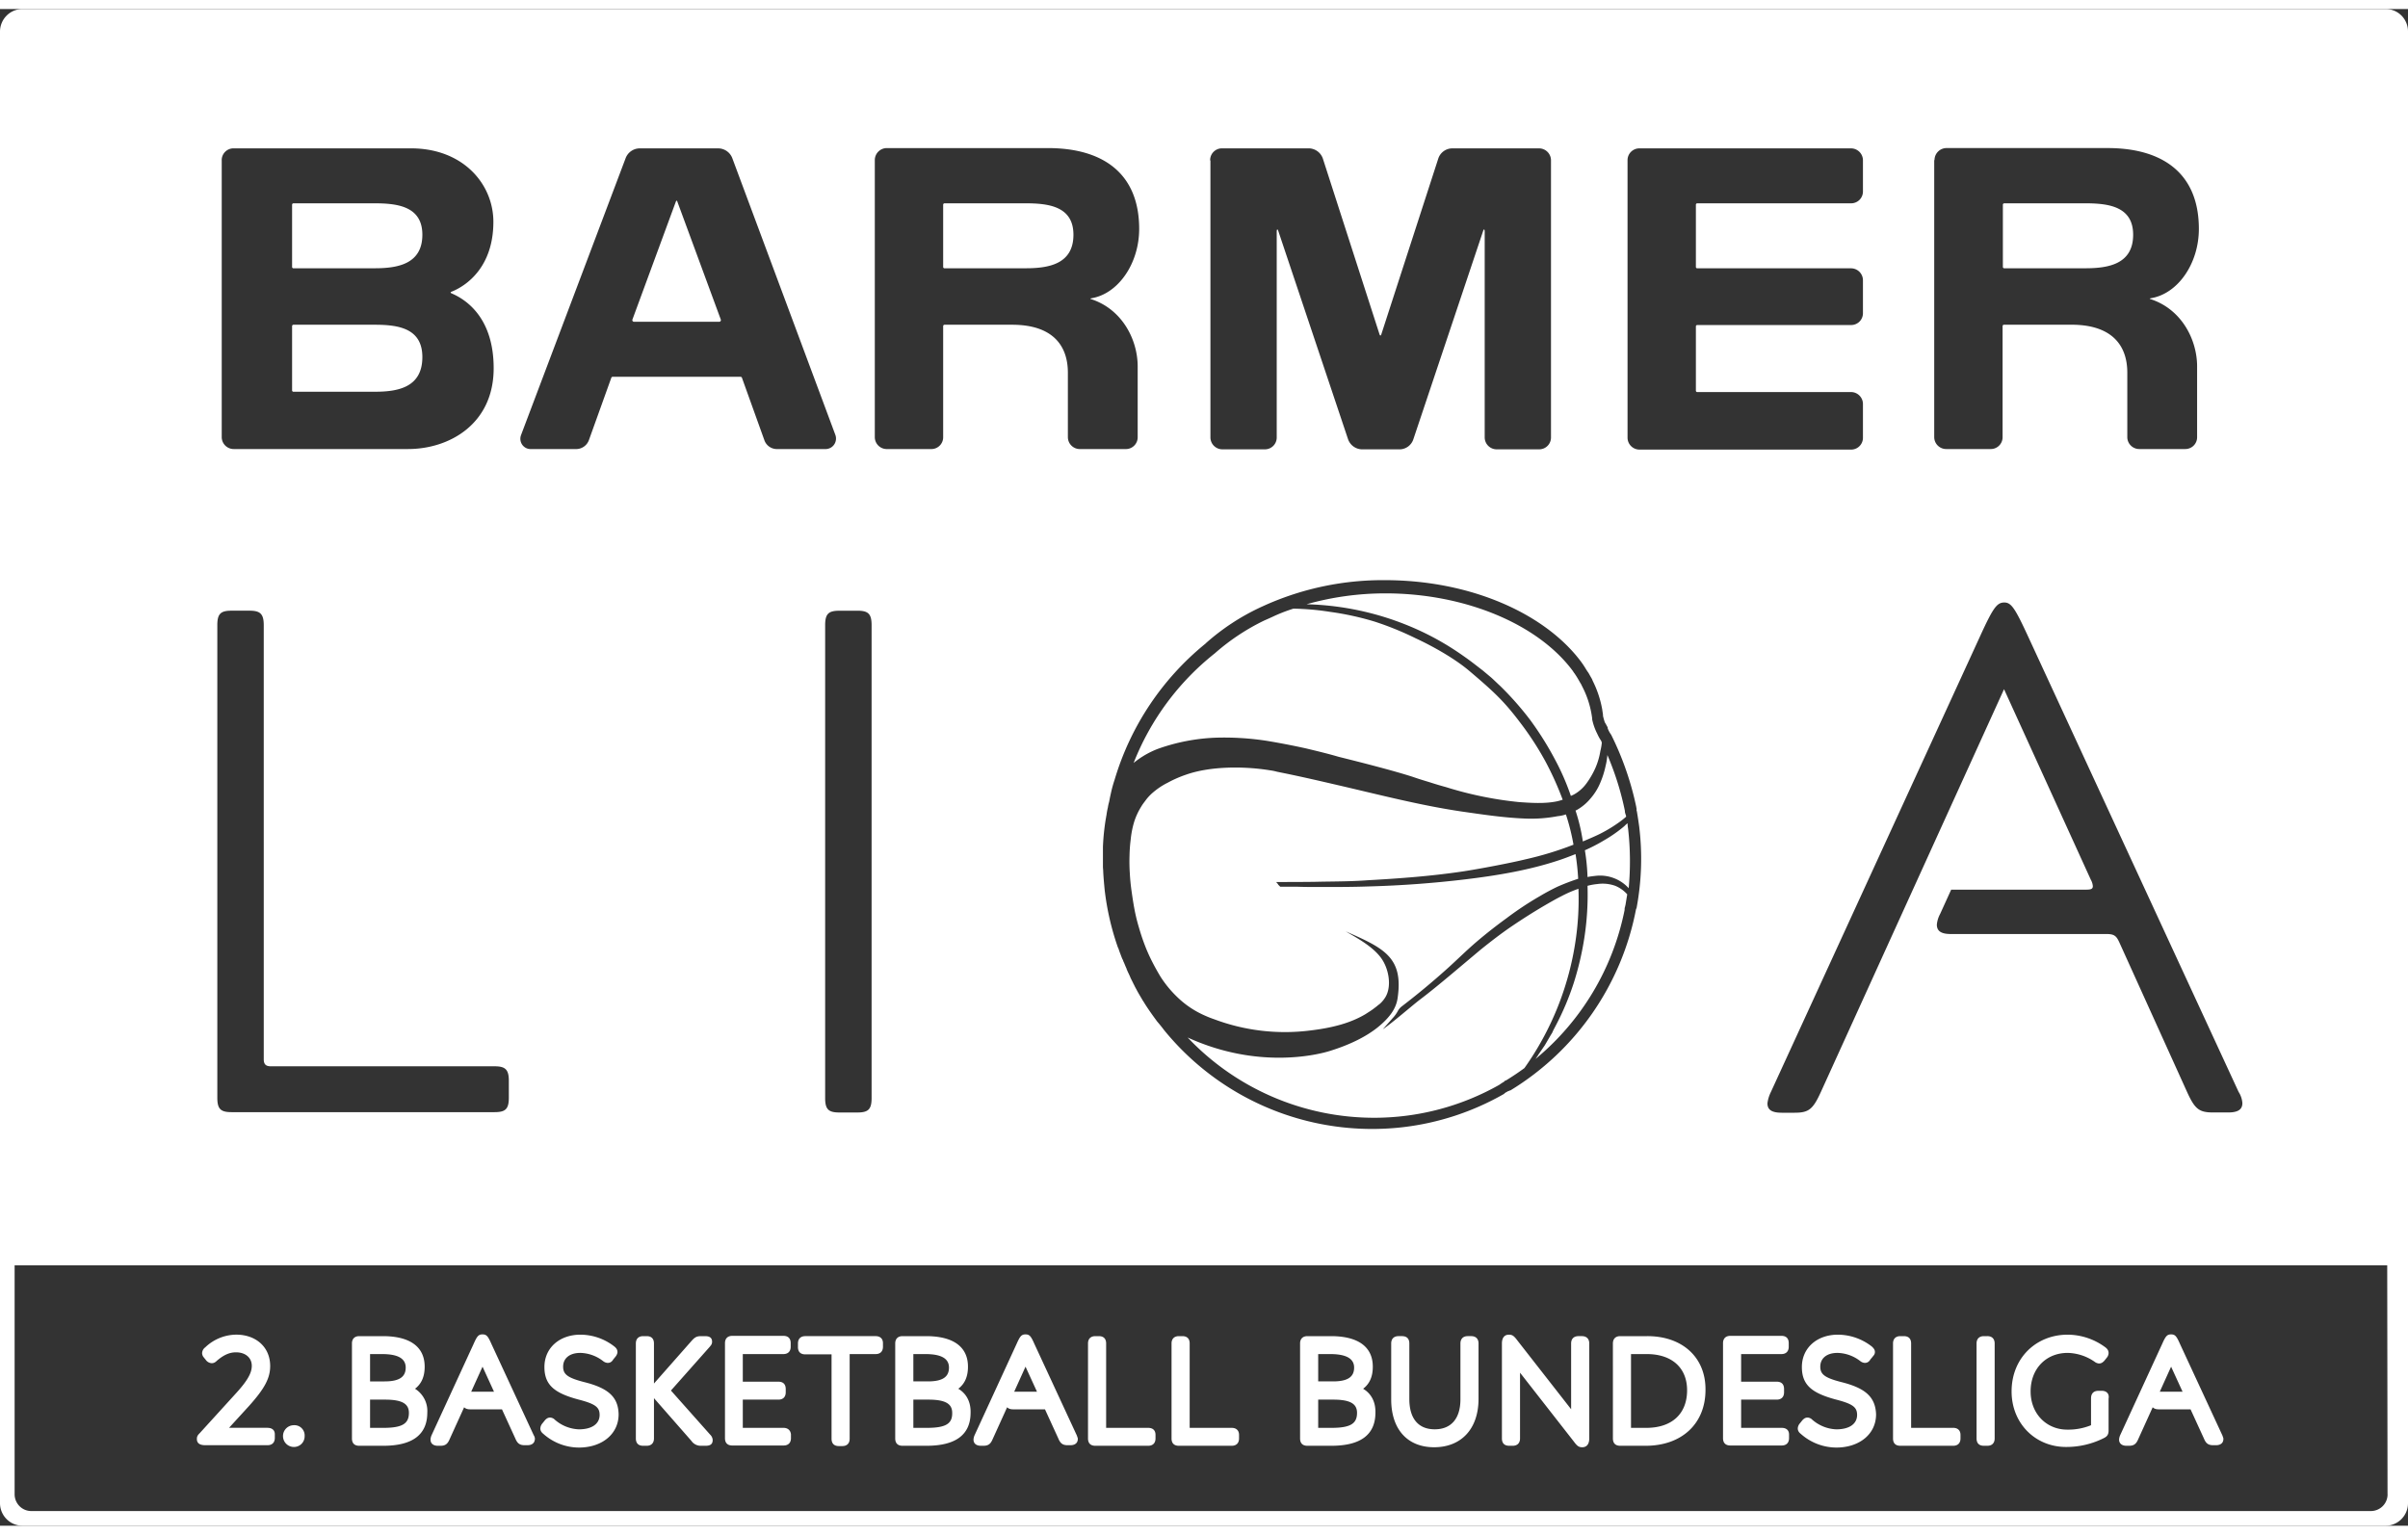 <?xml version="1.0"?>
<svg xmlns="http://www.w3.org/2000/svg" width="80" height="51" viewBox="0 0 100 63">
  <rect x="0" y="0" width="100" height="63" fill="#333333" stroke="none"/>
  <title>Barmer 2. Bundesliga</title>
  <path d="M99.066 0a.921.921 0 0 1 .659.268.933.933 0 0 1 .275.66V62.06c0 .52-.418.94-.934.94H.934a.931.931 0 0 1-.66-.275A.943.943 0 0 1 0 62.06V.94C0 .421.418 0 .934 0h98.132zm-5.944 45.443a.993.993 0 0 0-.157-.464l-8.722-18.875c-.558-1.21-.716-1.453-1.007-1.453-.315 0-.473.232-1.03 1.453l-8.662 18.875c-.075.15-.125.31-.145.476 0 .269.182.39.594.39h.534c.594 0 .764-.146 1.092-.866l7.605-16.727 3.603 7.912a.651.651 0 0 1 .085.269c0 .122-.085.146-.291.146h-5.592l-.461 1.013a1.157 1.157 0 0 0-.134.44c0 .269.182.39.582.39h6.466c.327 0 .412.086.534.355l2.802 6.19c.327.72.497.867 1.091.867h.619c.412 0 .594-.122.594-.391zm-9.886-34.674a.057.057 0 0 1-.06-.061V8.13a.058.058 0 0 1 .06-.06h3.372c.983 0 1.978.146 1.978 1.306 0 1.22-1.031 1.392-1.978 1.392h-3.372zm-2.899-4.493h-.012v11.5a.497.497 0 0 0 .497.501h1.844a.49.49 0 0 0 .498-.5v-4.603a.058.058 0 0 1 .06-.061h2.802c1.674 0 2.317.854 2.317 1.99v2.674a.497.497 0 0 0 .497.5h1.905a.49.49 0 0 0 .497-.5v-2.93c0-1.1-.63-2.37-1.929-2.796-.048-.013-.048-.025 0-.037 1.14-.183 2.002-1.453 2.002-2.881 0-2.357-1.565-3.358-3.785-3.358h-6.695a.501.501 0 0 0-.498.5zm-12.748.012V17.8a.497.497 0 0 0 .497.5h8.782a.49.49 0 0 0 .497-.5v-1.39a.497.497 0 0 0-.497-.5h-6.38a.057.057 0 0 1-.061-.061v-2.662a.058.058 0 0 1 .06-.061h6.381a.49.49 0 0 0 .497-.5V11.27a.497.497 0 0 0-.497-.5h-6.38a.057.057 0 0 1-.061-.061V8.13a.058.058 0 0 1 .06-.06h6.381a.49.49 0 0 0 .497-.501V6.288a.497.497 0 0 0-.497-.5h-8.782a.49.49 0 0 0-.497.5zm-17.334 0h.012v11.501a.497.497 0 0 0 .497.5h1.759a.49.49 0 0 0 .497-.5V9.255c0-.122.037-.135.073-.013l2.887 8.62a.627.627 0 0 0 .594.428h1.541a.607.607 0 0 0 .582-.428l2.887-8.62c.037-.122.073-.11.073.013v8.534a.497.497 0 0 0 .497.5h1.76a.49.49 0 0 0 .496-.5V6.288a.497.497 0 0 0-.497-.5h-3.59a.615.615 0 0 0-.595.427l-2.365 7.3c-.024.062-.049.062-.073 0l-2.353-7.3a.627.627 0 0 0-.594-.428h-3.59a.49.49 0 0 0-.498.5zm17.358 27.764c.093.819.1 1.645.024 2.466a1.612 1.612 0 0 0-1.37-.513c-.098.012-.231.025-.34.05a8.405 8.405 0 0 0-.11-1.112c.276-.121.543-.26.801-.415.296-.17.576-.366.837-.586a1.19 1.19 0 0 1 .134-.122c.002.078.01.155.024.232zm-17.14-3.785a8.037 8.037 0 0 0-2.39.464c-.364.14-.704.337-1.006.586a10.882 10.882 0 0 1 3.372-4.554 9.057 9.057 0 0 1 2.062-1.368c.085-.036.194-.085.327-.146.283-.134.575-.248.874-.342.512.008 1.023.053 1.528.134.624.085 1.24.22 1.844.403.586.19 1.157.423 1.71.696 0 0 1.359.61 2.256 1.38 1.007.854 1.42 1.245 2.075 2.112.388.505.736 1.04 1.043 1.6.28.52.522 1.058.728 1.611-.088.03-.177.055-.267.073-.498.098-1.043.061-1.553.025a15.205 15.205 0 0 1-3.032-.623 13.314 13.314 0 0 1-.655-.195c-.243-.074-.486-.147-.728-.232-.8-.257-2.087-.586-3.07-.83-.46-.135-.92-.245-1.382-.355a31.526 31.526 0 0 0-1.577-.305 11.598 11.598 0 0 0-2.159-.134zm10.335-3.37a11.62 11.62 0 0 0-1.638-.977 11.93 11.93 0 0 0-4.912-1.196 12.09 12.09 0 0 1 3.275-.452c3.275 0 6.32 1.258 7.775 3.211l.073.11c.007 0 .012.006.012.012.049.074.097.147.146.232l.036.061c.012.025.036.061.048.086.013.024.025.036.037.06l.036.074.037.073c.202.402.333.836.388 1.282v.037c.041.194.106.383.194.562.012.012.012.036.024.048.044.099.097.193.158.281 0 .025.012.037.024.061-.009.12-.03.238-.06.354a2.953 2.953 0 0 1-.207.708 3.453 3.453 0 0 1-.376.648 1.61 1.61 0 0 1-.51.451 1.178 1.178 0 0 1-.133.061 10.018 10.018 0 0 0-.667-1.526c-.3-.566-.64-1.108-1.019-1.624a12.766 12.766 0 0 0-1.261-1.428c-.122-.11-.23-.22-.352-.33l-.364-.305c-.255-.195-.497-.39-.764-.574zm6.271 9.523c.19.078.361.2.497.354l-.072.44c-.012.037-.012.061-.025.098-.012.036-.012.073-.012.11a10.757 10.757 0 0 1-3.7 6.19c.05-.074.098-.135.122-.183l.267-.391.242-.415.061-.098.049-.11.109-.207a11.21 11.21 0 0 0 .74-1.759c.192-.606.338-1.226.436-1.855.112-.72.156-1.447.134-2.174.13-.036.265-.06.4-.073a1.56 1.56 0 0 1 .752.073zm-1.65-3.125l.073-.037c.213-.124.402-.285.558-.476a2.35 2.35 0 0 0 .388-.623c.1-.231.178-.473.23-.72.038-.148.062-.3.074-.452.32.746.564 1.524.727 2.32a.306.306 0 0 0 .013.098c.012.024.012.049.024.073a.156.156 0 0 1 .012.073 3.4 3.4 0 0 1-.243.196 5.923 5.923 0 0 1-.837.512c-.194.098-.485.22-.715.318a7.582 7.582 0 0 0-.304-1.282zm-2.887 11.208c-.036.012-.072.024-.072.049-.072.04-.14.085-.207.134a10.549 10.549 0 0 1-5.228 1.368 10.66 10.66 0 0 1-7.714-3.334c2.91 1.331 5.385.72 5.895.562.873-.269 1.528-.61 1.99-.977.497-.403.776-.781.836-1.233.243-1.673-.558-2.063-2.159-2.76.51.294 1.128.636 1.468 1.1.34.464.46 1.233.157 1.672a1.18 1.18 0 0 1-.242.269c-.012 0-.012.012-.024.012-.042.04-.087.076-.134.11-.012.012-.036.024-.048.037-.11.085-.23.158-.364.244-.619.366-1.359.561-2.269.671a8.365 8.365 0 0 1-4.002-.464 4.406 4.406 0 0 1-.425-.17 3.846 3.846 0 0 1-1.116-.758 4.625 4.625 0 0 1-.691-.842 10.226 10.226 0 0 1-.352-.635 6.88 6.88 0 0 1-.303-.684 8.71 8.71 0 0 1-.243-.732 7.408 7.408 0 0 1-.182-.745c-.048-.256-.085-.5-.121-.757a8.19 8.19 0 0 1-.073-.745c-.016-.24-.02-.48-.012-.72a6.25 6.25 0 0 1 .048-.671c.024-.253.073-.502.146-.745.073-.228.175-.445.303-.647.049-.086.121-.171.182-.257a1.98 1.98 0 0 1 .316-.33c.16-.135.335-.254.521-.353l.073-.037a4.75 4.75 0 0 1 .752-.33c1.031-.366 2.45-.354 3.493-.183.086.011.171.027.255.049.037.012.11.024.23.049.789.159 1.577.342 2.366.525 1.686.39 3.372.83 5.095 1.086.86.123 1.734.257 2.608.293.467.023.935-.01 1.394-.097a1.53 1.53 0 0 0 .34-.073c.135.41.24.83.315 1.257-.65.254-1.32.458-2.001.61-.594.147-1.94.403-2.596.501-1.31.195-2.62.293-3.942.366-.667.05-1.334.05-2.002.061-.34.013-1.807.013-1.807.013l.085.097h-.012l.097.098h.691c.328.012.655.012.995.012.667 0 1.334 0 2.001-.024a43.539 43.539 0 0 0 3.991-.293c1.322-.159 2.657-.379 3.93-.806.219-.073.437-.159.655-.244.055.34.091.682.11 1.025a9.39 9.39 0 0 0-.862.33 9.26 9.26 0 0 0-.727.39c-.48.277-.941.583-1.383.916-.437.318-.874.66-1.286 1.014-.412.354-.813.757-1.225 1.123a31.012 31.012 0 0 1-1.856 1.538.62.62 0 0 0-.158.196 1.37 1.37 0 0 1-.194.268c-.036.037-.073.086-.109.122l-.097.11-.218.245c.4-.27 1.152-.928 1.528-1.221.437-.33.85-.672 1.274-1.026l1.249-1.05c.425-.342.85-.672 1.298-.977.449-.305.91-.598 1.37-.867.231-.134.462-.268.704-.39.227-.12.462-.222.704-.306v.025c.024.69-.013 1.38-.11 2.063a12.205 12.205 0 0 1-2.134 5.36 10.63 10.63 0 0 1-.765.513zm4.149-14.798c0-.012-.012-.012-.049-.085a2.884 2.884 0 0 1-.072-.257.661.661 0 0 0-.013-.134 5.189 5.189 0 0 1-.024-.17v.011a4.353 4.353 0 0 0-.388-1.16l-.036-.085-.049-.085c-.036-.061-.06-.11-.097-.171-.073-.098-.133-.208-.206-.318l-.085-.122c-1.492-2.014-4.597-3.406-8.164-3.406a11.995 11.995 0 0 0-4.936 1.025l-.243.11-.024.012a9.363 9.363 0 0 0-2.22 1.465l-.024.025a11.506 11.506 0 0 0-3.773 5.653 5.18 5.18 0 0 0-.157.574c-.013.06-.025.11-.037.17l-.036.184a1.428 1.428 0 0 0-.049.22 3.141 3.141 0 0 0-.06.33c-.013.048-.013.085-.025.133a9.6 9.6 0 0 0-.121 1.173v.83c0 .06.012.134.012.207.012.257.037.513.06.757.094.812.277 1.61.547 2.381.021.039.037.08.048.122.024.061.037.11.06.159.025.073.05.134.074.195a.435.435 0 0 1 .048.11c.049.098.085.208.134.305a.045.045 0 0 0 .012.037c.036.098.085.183.121.269.012.024.024.06.036.085l.11.22c.012.036.036.06.048.098.036.073.073.134.11.207.06.11.133.232.205.354a.047.047 0 0 1 .013.025c.012.024.036.048.048.073.17.28.364.55.57.83.024.024.206.244.267.33.097.122.182.22.182.22a11.142 11.142 0 0 0 9.765 3.833 11.01 11.01 0 0 0 4.185-1.38.322.322 0 0 1 .072-.06c.012 0 .012-.013.025-.013.012 0 .036-.024.06-.036.049-.013.085-.037.097-.037h.012a11.295 11.295 0 0 0 5.216-7.52c0-.013.012-.025.012-.038a.012.012 0 0 0 .013-.012v-.012a11.074 11.074 0 0 0 .11-3.358 17.973 17.973 0 0 0-.098-.647c0-.012-.012-.024-.012-.036v-.061c0-.037-.013-.061-.013-.086a12.434 12.434 0 0 0-1.043-3.003 1.151 1.151 0 0 1-.145-.269v-.036c-.025-.05-.049-.086-.073-.135zM39.229 10.77a.057.057 0 0 1-.061-.061V8.13a.058.058 0 0 1 .06-.06h3.373c.982 0 1.977.146 1.977 1.306 0 1.22-1.031 1.392-1.977 1.392h-3.372zm-2.9-4.493v11.5a.497.497 0 0 0 .498.501h1.844a.49.49 0 0 0 .497-.5v-4.603a.058.058 0 0 1 .06-.061h2.803c1.674 0 2.316.854 2.316 1.99v2.674a.497.497 0 0 0 .498.5h1.904a.49.49 0 0 0 .497-.5v-2.93c0-1.1-.63-2.37-1.928-2.796-.049-.013-.049-.025 0-.037 1.128-.183 1.99-1.453 1.99-2.881 0-2.357-1.566-3.358-3.785-3.358h-6.696a.501.501 0 0 0-.498.5zm-.727 18.716h-.74c-.45 0-.595.123-.595.599v19.644c0 .477.146.599.595.599h.74c.448 0 .594-.122.594-.599V25.591c0-.476-.146-.599-.594-.599zm-13.962-7.3a.43.43 0 0 0 .044.4c.08.118.214.187.356.185h1.893a.563.563 0 0 0 .521-.366l.934-2.6a.067.067 0 0 1 .06-.037h5.302c.025 0 .049.014.06.037l.934 2.6a.55.55 0 0 0 .522.366h2.013a.433.433 0 0 0 .359-.184.44.44 0 0 0 .054-.402l-4.282-11.5a.63.63 0 0 0-.582-.404h-3.263a.63.63 0 0 0-.582.403l-4.343 11.5zm-9.45-1.795a.057.057 0 0 1-.06-.061v-2.662a.058.058 0 0 1 .06-.061h3.373c.982 0 1.977.146 1.977 1.343 0 1.27-1.031 1.44-1.977 1.44H12.19zm0-5.128a.057.057 0 0 1-.06-.061V8.13a.058.058 0 0 1 .06-.06h3.373c.982 0 1.977.146 1.977 1.306 0 1.22-1.031 1.392-1.977 1.392H12.19zM9.208 6.288v11.489a.497.497 0 0 0 .497.5h7.242c1.698 0 3.554-1.025 3.554-3.357 0-2.051-1.092-2.833-1.76-3.114-.035-.024-.035-.048 0-.06.656-.257 1.748-1.05 1.748-2.906 0-1.563-1.25-3.053-3.421-3.053H9.704a.49.49 0 0 0-.497.5zM9.025 25.59v19.632c0 .476.145.599.594.599h10.917c.449 0 .595-.123.595-.599v-.708c0-.476-.158-.598-.595-.598h-9.291c-.207 0-.292-.086-.292-.293V25.59c0-.476-.157-.599-.594-.599h-.74c-.449 0-.594.123-.594.599zM99.15 61.694l-.013-9.511H.607v9.51c0 .385.31.697.691.697H98.46a.694.694 0 0 0 .692-.696zm-71.992-4.601l1.562-1.772c.133-.15.216-.196.391-.196h.17c.167 0 .291.052.291.232 0 .06-.019.109-.051.153-.006.007-.026.032-.017.014l-.011.02-.016.02-1.614 1.82 1.633 1.837a.33.33 0 0 1 .1.211v.015c0 .18-.123.232-.29.232h-.187a.469.469 0 0 1-.408-.206l-1.553-1.772v1.673c0 .197-.116.305-.303.305h-.146c-.197 0-.303-.106-.303-.305V55.43c0-.197.116-.305.303-.305h.146c.197 0 .303.106.303.305v1.663zm-.837-44.102a.071.071 0 0 1-.06-.086l1.807-4.908c.024-.049.048-.049.06 0l1.808 4.908a.072.072 0 0 1-.06.086h-3.555zm-15.21 45.943c.183 0 .302.09.302.269v.146c0 .198-.115.306-.303.306H8.527c-.207 0-.351-.065-.351-.257 0-.108.032-.157.12-.245l1.445-1.589c.514-.556.715-.891.715-1.206 0-.34-.268-.561-.655-.561-.28 0-.52.115-.799.354-.063.063-.127.097-.208.097l-.022-.001a.329.329 0 0 1-.235-.148l-.052-.063L8.462 56l.011.02a.287.287 0 0 1-.08-.188.311.311 0 0 1 .13-.241 1.88 1.88 0 0 1 1.29-.528c.798 0 1.407.5 1.407 1.306 0 .513-.247.95-.873 1.65l-.835.914h1.6zm1.417.014a.43.43 0 0 1 .123.333.441.441 0 0 1-.45.447.45.45 0 0 1-.448-.452.45.45 0 0 1 .44-.451.423.423 0 0 1 .335.123zm5.217-.649c0 .944-.647 1.38-1.831 1.38h-.995c-.198 0-.303-.106-.303-.305V55.43c0-.197.116-.305.303-.305h.982c1.079 0 1.735.41 1.735 1.27 0 .417-.137.715-.401.915.33.207.536.584.51.99zm-2.378-1.294h.607c.612 0 .874-.188.874-.574 0-.369-.307-.561-.983-.561h-.497v1.135zm.547 1.93c.792 0 1.067-.173 1.067-.623 0-.385-.292-.55-.995-.55h-.618v1.172h.546zm9.776-.562c0 .822-.695 1.38-1.65 1.38a2.236 2.236 0 0 1-1.474-.567c-.081-.064-.127-.134-.127-.227l.002-.021a.345.345 0 0 1 .076-.18l.11-.135.011-.014a.466.466 0 0 1 .056-.05.24.24 0 0 1 .157-.052c.072.005.14.037.19.089a1.61 1.61 0 0 0 1 .4c.548 0 .86-.232.86-.599 0-.32-.177-.458-.883-.64-.99-.266-1.409-.6-1.409-1.35 0-.803.64-1.343 1.493-1.343.51.002 1.006.174 1.407.488.085.065.133.137.133.232v.023l-.005.022a.374.374 0 0 1-.073.145l-.098.12c-.05.09-.127.142-.224.142l-.021-.001a.336.336 0 0 1-.176-.074 1.601 1.601 0 0 0-.944-.34c-.444 0-.715.221-.715.574 0 .322.198.465.881.64.987.248 1.41.613 1.423 1.338zm6.842.561c.17 0 .285.084.313.251l.002.015v.162c0 .197-.116.305-.303.305H30.41c-.198 0-.303-.107-.303-.305v-3.944c0-.197.116-.305.303-.305h2.123c.197 0 .303.106.303.305v.147c0 .197-.116.305-.303.305h-1.686v1.147h1.48c.197 0 .303.107.303.306v.134c0 .198-.116.305-.303.305h-1.48v1.172h1.686zm.91-3.052c-.198 0-.304-.106-.304-.305v-.147c0-.197.116-.305.304-.305h2.923c.183 0 .303.102.303.293v.147c0 .197-.116.305-.303.305h-1.08v3.516c0 .198-.116.305-.303.305h-.146c-.197 0-.303-.106-.303-.305v-3.504h-1.091zm6.865 2.417c0 .944-.647 1.38-1.832 1.38h-.994c-.198 0-.304-.106-.304-.305V55.43c0-.197.116-.305.304-.305h.982c1.079 0 1.735.41 1.735 1.27 0 .417-.138.715-.402.915.333.197.521.54.511.99zm-2.378-1.294h.607c.612 0 .873-.188.873-.574 0-.369-.306-.561-.982-.561h-.497v1.135zm.559 1.93c.792 0 1.064-.172 1.055-.623 0-.385-.292-.55-.995-.55h-.618v1.172h.558zm9.194 0c.193 0 .304.101.304.292v.147c0 .197-.116.305-.304.305h-2.195c-.198 0-.304-.106-.304-.305V55.43c0-.197.116-.305.304-.305h.145c.198 0 .304.106.304.305v3.504h1.746zm3.47 0c.183 0 .303.102.303.292v.147c0 .197-.116.305-.304.305h-2.195c-.198 0-.304-.106-.304-.305V55.43c0-.197.116-.305.304-.305h.145c.198 0 .304.106.304.305v3.504h1.746zm5.967-.636c0 .944-.647 1.38-1.831 1.38h-.995c-.198 0-.303-.106-.303-.305V55.43c0-.197.116-.305.303-.305h.983c1.078 0 1.734.41 1.734 1.27 0 .417-.137.715-.402.915.333.197.521.54.511.99zm-2.377-1.294h.618c.612 0 .874-.188.874-.574 0-.366-.316-.561-.995-.561h-.497v1.135zm.546 1.93c.792 0 1.067-.173 1.067-.623 0-.385-.292-.55-.995-.55h-.618v1.172h.546zm5.81-3.81c.187 0 .303.108.303.305v2.296c0 1.267-.731 2.014-1.844 2.014-1.085 0-1.783-.72-1.783-1.99v-2.32c0-.197.116-.305.304-.305h.145c.198 0 .304.106.304.305v2.308c0 .811.375 1.257 1.055 1.257.682 0 1.067-.448 1.067-1.245v-2.32c0-.197.116-.305.303-.305h.146zm4.148.305c0-.197.116-.305.304-.305h.145c.188 0 .304.108.304.305v3.944c0 .218-.093.366-.292.366-.15 0-.215-.057-.361-.253l-2.222-2.844v2.73c0 .198-.116.306-.304.306h-.145c-.198 0-.303-.106-.303-.305V55.43c0-.218.092-.366.29-.366.15 0 .216.057.362.253l2.222 2.844v-2.73zm3.166-.305c1.463 0 2.428.892 2.414 2.234 0 1.403-.986 2.32-2.486 2.32h-1.056c-.197 0-.303-.106-.303-.305V55.43c0-.197.116-.305.303-.305h1.128zm-.048 3.81c1.072 0 1.698-.587 1.698-1.563 0-.925-.624-1.502-1.674-1.502h-.655v3.064h.63zm5.628 0c.189 0 .304.096.304.28v.147c0 .197-.116.305-.304.305h-2.135c-.197 0-.303-.107-.303-.305v-3.944c0-.197.116-.305.303-.305h2.123c.198 0 .303.106.303.305v.147c0 .197-.116.305-.303.305h-1.674v1.147h1.48c.198 0 .303.107.303.306v.134c0 .198-.116.305-.303.305h-1.48v1.172h1.686zm3.918-.562c0 .822-.695 1.38-1.65 1.38a2.236 2.236 0 0 1-1.474-.567c-.082-.064-.127-.134-.127-.227l.001-.021a.345.345 0 0 1 .077-.18l.109-.135.012-.014a.466.466 0 0 1 .056-.05.24.24 0 0 1 .157-.052c.072.005.14.037.189.089.28.245.635.387 1 .4.549 0 .862-.232.862-.599 0-.32-.178-.458-.884-.64-.991-.266-1.409-.6-1.409-1.35 0-.803.64-1.343 1.493-1.343.51.002 1.006.174 1.409.49l.017.015a.624.624 0 0 1 .059.065c.034.043.055.09.055.15a.22.22 0 0 1-.038.124c-.01.016-.01.014-.033.041a.142.142 0 0 0-.008.01l-.01.015-.1.12c-.05.09-.127.142-.224.142l-.02-.001a.336.336 0 0 1-.176-.074 1.601 1.601 0 0 0-.944-.34c-.444 0-.716.221-.716.574 0 .322.198.465.882.64.984.248 1.408.611 1.435 1.338zm3.203.561c.183 0 .303.103.303.293v.147c0 .197-.116.305-.303.305h-2.196c-.198 0-.303-.106-.303-.305V55.43c0-.197.116-.305.303-.305h.146c.197 0 .303.106.303.305v3.504h1.747zm1.419-3.809c.187 0 .303.108.303.305v3.944c0 .197-.116.305-.303.305h-.146c-.197 0-.303-.106-.303-.305V55.43c0-.197.116-.305.303-.305h.146zm4.306 2.576c0-.197.116-.305.303-.305h.146c.196 0 .317.125.279.325v1.323c0 .154-.05.242-.185.31a3.46 3.46 0 0 1-1.586.374c-1.26 0-2.257-.967-2.257-2.308 0-1.377 1.009-2.356 2.33-2.356.564.004 1.11.188 1.564.525.086.065.134.137.134.24a.316.316 0 0 1-.08.197l-.093.117-.014.015a.466.466 0 0 1-.056.05.233.233 0 0 1-.145.052h-.021a.342.342 0 0 1-.174-.073 2.04 2.04 0 0 0-1.115-.366c-.9 0-1.54.657-1.54 1.6 0 .933.665 1.587 1.519 1.587a2.5 2.5 0 0 0 .99-.183v-1.124zm-64.637 1.616a.22.22 0 0 1 .004.135c-.025.138-.147.203-.3.203h-.12c-.202 0-.3-.076-.384-.278l-.555-1.212h-1.33c-.1 0-.187-.028-.241-.086l-.598 1.316c-.086.209-.184.284-.386.284h-.11c-.17 0-.302-.082-.302-.256v-.02a.574.574 0 0 1 .04-.155l1.747-3.795c.142-.32.2-.401.372-.401.171 0 .23.081.371.399l1.754 3.786c.016.026.03.054.038.08zm-1.686-1.884l-.476-1.039-.471 1.039h.947zm20.712 1.962c-.086.209-.184.284-.386.284h-.11c-.17 0-.303-.082-.303-.256l.001-.02a.574.574 0 0 1 .04-.155l1.746-3.795c.143-.32.201-.401.373-.401.171 0 .229.081.37.399l1.76 3.797.007.02.034.1v.03c0 .175-.132.257-.303.257h-.122c-.202 0-.3-.076-.383-.278l-.555-1.212h-1.33c-.1 0-.187-.028-.242-.086l-.597 1.316zm1.837-1.962l-.476-1.039-.47 1.039h.946zm45.737 1.962c-.086.209-.184.284-.386.284h-.11c-.17 0-.303-.082-.303-.256l.001-.02a.574.574 0 0 1 .04-.155l1.746-3.795c.143-.32.201-.401.373-.401.171 0 .229.081.37.399l1.76 3.797.007.02.034.1v.03c0 .175-.132.257-.303.257h-.122c-.202 0-.3-.076-.383-.278l-.555-1.212h-1.33c-.1 0-.187-.028-.242-.086l-.597 1.316zm1.837-1.962l-.476-1.039-.47 1.039h.946z" fill="#FFF"/>
</svg>
